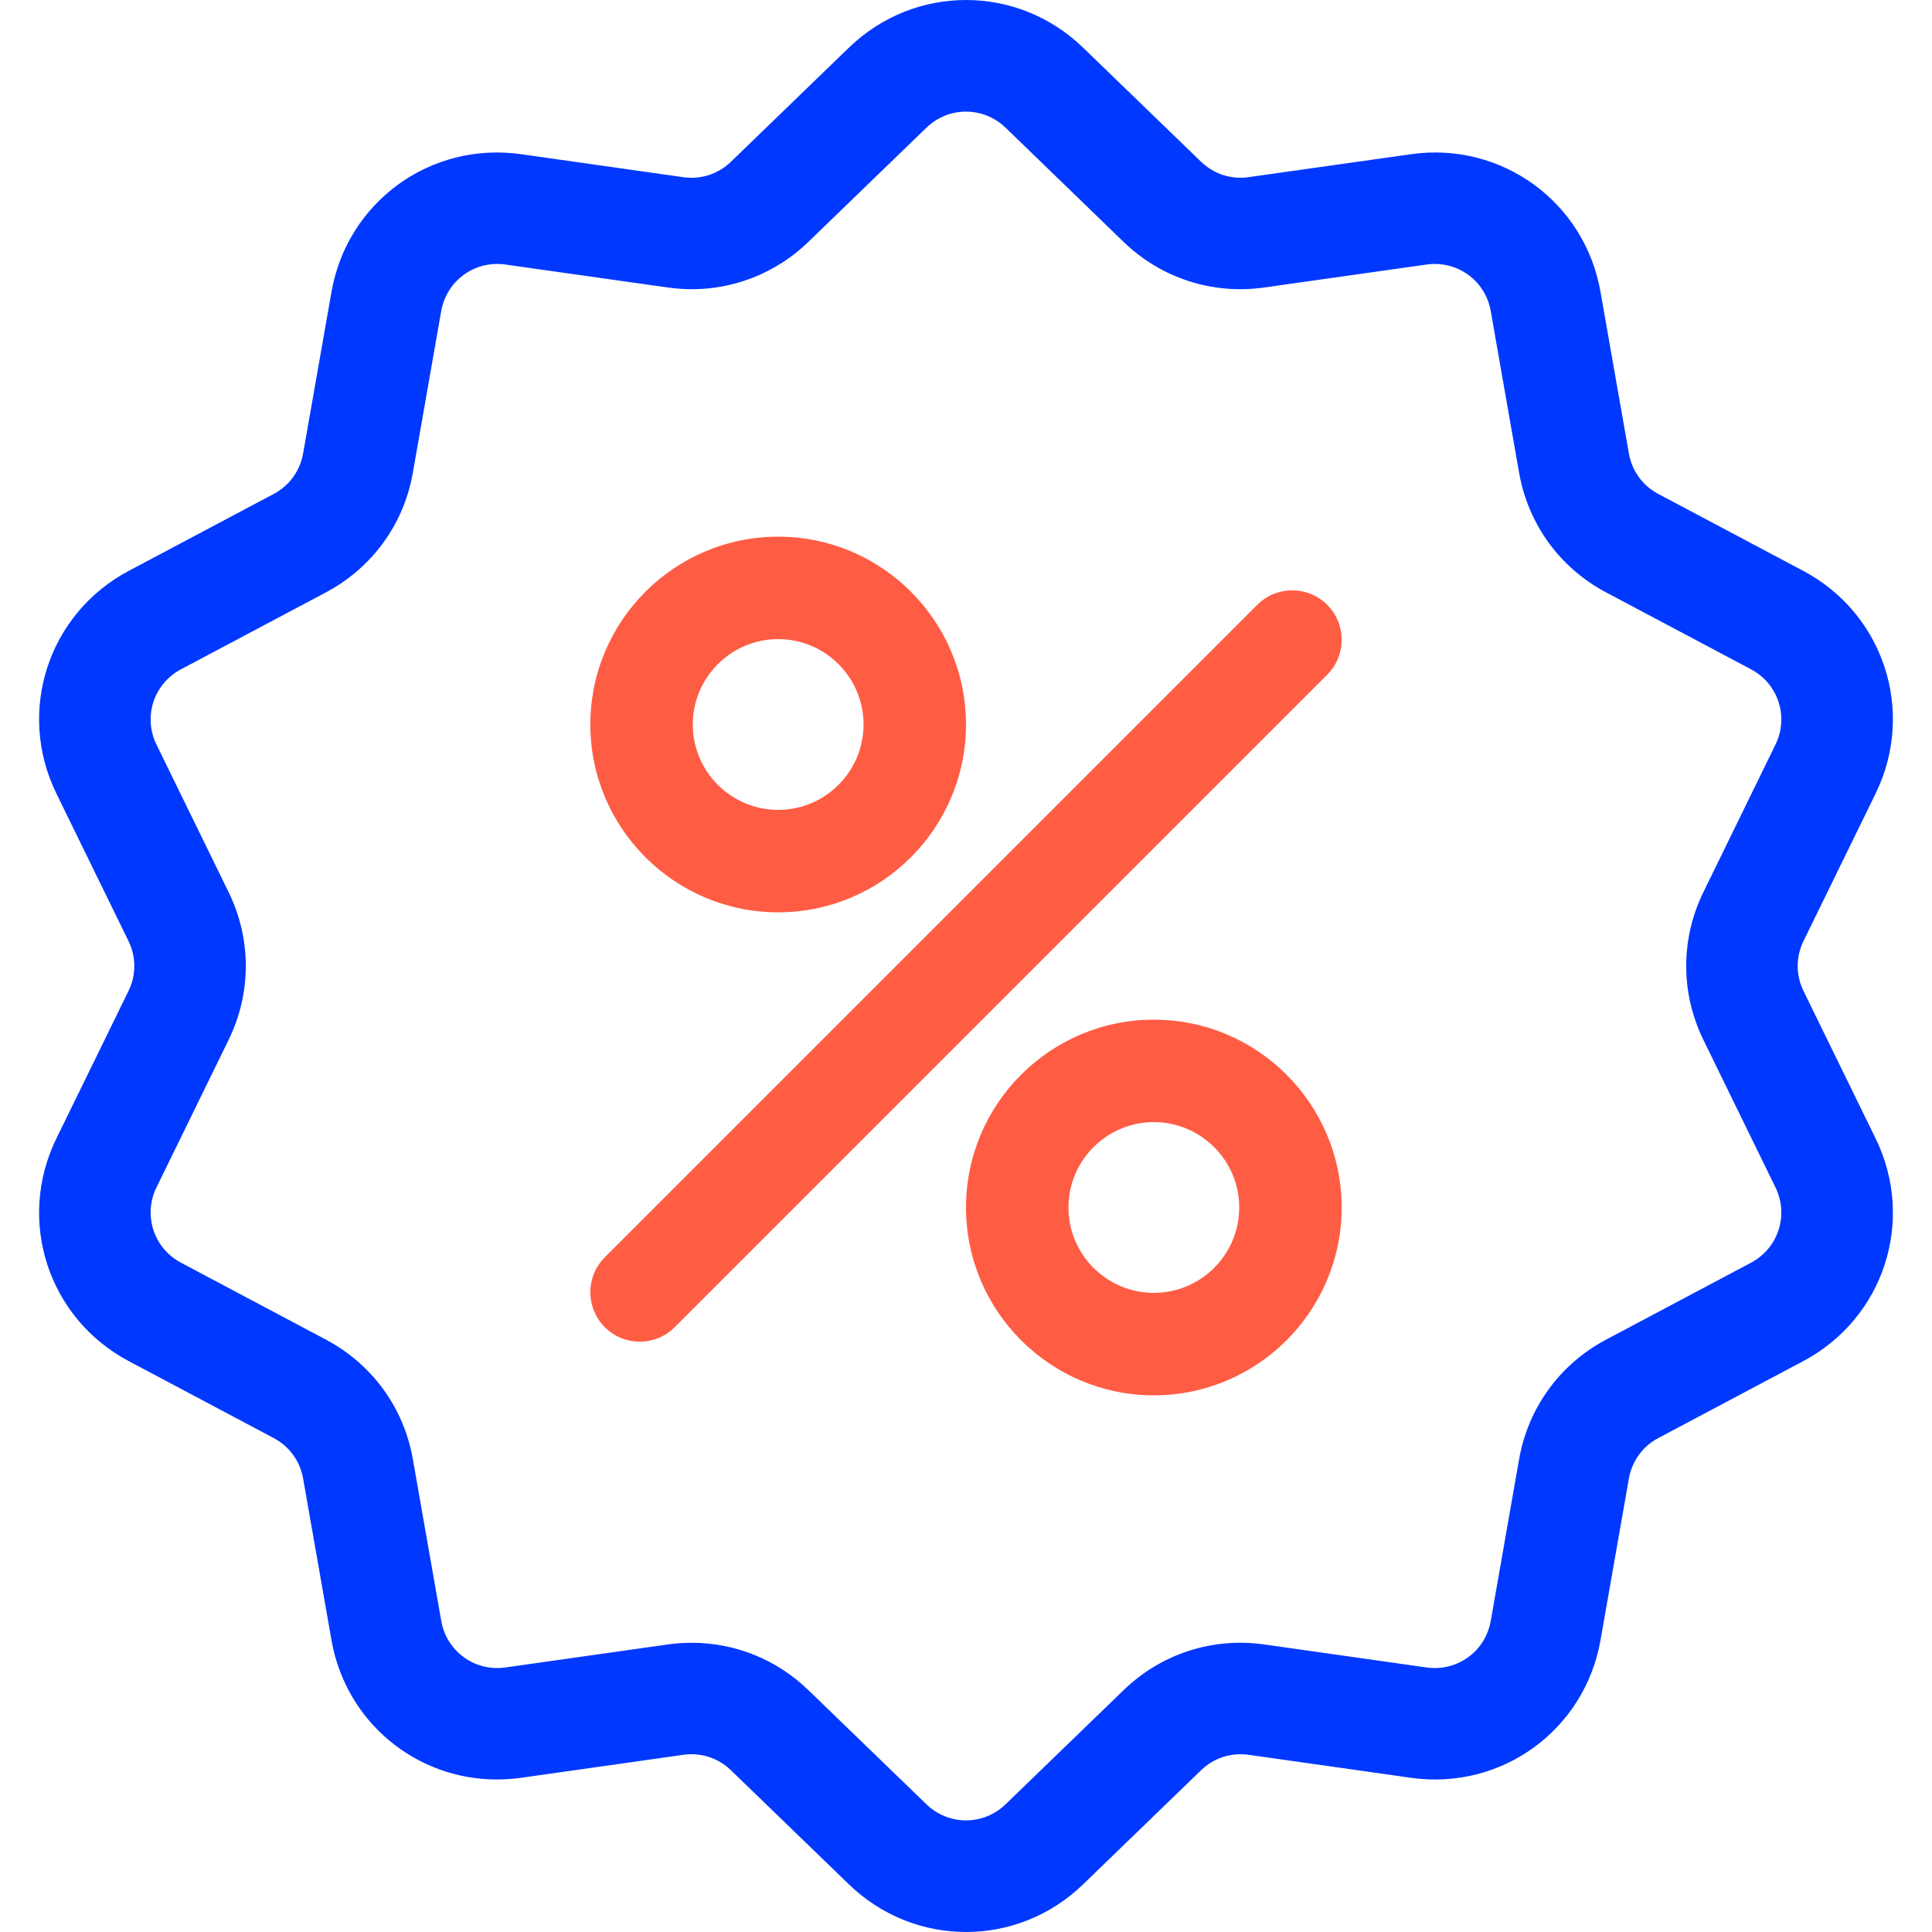 <svg width="36" height="36" viewBox="0 0 36 36" fill="none" xmlns="http://www.w3.org/2000/svg">
<g clip-path="url(#clip0)">
<path d="M33.606 18.466C33.461 18.17 33.461 17.83 33.606 17.534L34.949 14.787C35.696 13.258 35.104 11.435 33.6 10.637L30.9 9.204C30.608 9.049 30.409 8.774 30.352 8.45L29.823 5.438C29.529 3.761 27.978 2.635 26.293 2.873L23.266 3.301C22.939 3.348 22.616 3.242 22.379 3.013L20.182 0.888C18.958 -0.296 17.042 -0.296 15.818 0.888L13.621 3.013C13.384 3.243 13.061 3.348 12.734 3.302L9.707 2.873C8.021 2.635 6.471 3.762 6.177 5.438L5.648 8.45C5.591 8.774 5.392 9.049 5.1 9.204L2.4 10.637C0.896 11.435 0.304 13.258 1.051 14.787L2.394 17.534C2.539 17.83 2.539 18.17 2.394 18.466L1.051 21.213C0.304 22.742 0.896 24.565 2.4 25.363L5.1 26.796C5.392 26.951 5.591 27.226 5.648 27.55L6.177 30.562C6.444 32.088 7.753 33.158 9.257 33.158C9.405 33.158 9.556 33.148 9.707 33.127L12.734 32.698C13.06 32.652 13.384 32.757 13.621 32.987L15.818 35.112C16.43 35.704 17.215 36 18 36C18.785 36 19.57 35.704 20.182 35.112L22.379 32.987C22.616 32.757 22.939 32.653 23.266 32.698L26.293 33.127C27.979 33.365 29.529 32.238 29.823 30.562L30.352 27.55C30.409 27.226 30.608 26.951 30.9 26.796L33.6 25.363C35.104 24.565 35.696 22.742 34.949 21.213L33.606 18.466ZM32.627 23.529L29.927 24.962C29.065 25.419 28.475 26.231 28.306 27.192L27.778 30.203C27.679 30.77 27.154 31.151 26.584 31.071L23.557 30.642C22.591 30.506 21.636 30.816 20.936 31.494L18.738 33.62C18.324 34.02 17.676 34.02 17.262 33.62L15.064 31.494C14.472 30.921 13.698 30.611 12.89 30.611C12.742 30.611 12.593 30.621 12.443 30.642L9.416 31.071C8.846 31.151 8.321 30.77 8.222 30.203L7.693 27.191C7.525 26.231 6.934 25.419 6.073 24.962L3.373 23.529C2.864 23.259 2.663 22.642 2.916 22.125L4.259 19.378C4.687 18.502 4.687 17.498 4.259 16.622L2.916 13.875C2.663 13.358 2.864 12.741 3.373 12.471L6.073 11.038C6.934 10.581 7.525 9.768 7.693 8.808L8.221 5.797C8.321 5.23 8.845 4.849 9.416 4.929L12.443 5.357C13.408 5.494 14.364 5.183 15.064 4.506L17.262 2.38C17.675 1.98 18.324 1.98 18.738 2.38L20.935 4.506C21.636 5.183 22.591 5.494 23.557 5.357L26.584 4.929C27.154 4.848 27.679 5.23 27.778 5.797L28.306 8.808C28.475 9.768 29.065 10.581 29.926 11.038L32.627 12.471C33.136 12.741 33.336 13.358 33.083 13.875L31.741 16.622C31.313 17.497 31.313 18.502 31.741 19.378L33.083 22.125C33.336 22.642 33.136 23.259 32.627 23.529Z" fill="#0038FF"/>
<path d="M24.73 11.27C24.37 10.91 23.787 10.91 23.428 11.27L11.27 23.428C10.91 23.787 10.91 24.37 11.27 24.73C11.45 24.91 11.685 25 11.921 25C12.157 25 12.393 24.91 12.572 24.73L24.73 12.572C25.09 12.213 25.09 11.63 24.73 11.27Z" fill="#FF5C44"/>
<path d="M14.5 10C12.57 10 11 11.57 11 13.5C11 15.43 12.57 17 14.5 17C16.43 17 18 15.43 18 13.5C18 11.57 16.43 10 14.5 10ZM14.5 15.091C13.623 15.091 12.909 14.377 12.909 13.5C12.909 12.623 13.623 11.909 14.5 11.909C15.377 11.909 16.091 12.623 16.091 13.5C16.091 14.377 15.377 15.091 14.5 15.091Z" fill="#FF5C44"/>
<path d="M21.5 19C19.57 19 18 20.57 18 22.5C18 24.43 19.57 26 21.5 26C23.43 26 25 24.43 25 22.5C25 20.57 23.43 19 21.5 19ZM21.5 24.091C20.623 24.091 19.909 23.377 19.909 22.5C19.909 21.623 20.623 20.909 21.5 20.909C22.377 20.909 23.091 21.623 23.091 22.5C23.091 23.377 22.377 24.091 21.5 24.091Z" fill="#FF5C44"/>
</g>
<defs>
<clipPath id="clip0">
<rect width="36" height="36" fill="white"/>
</clipPath>
</defs>
</svg>
